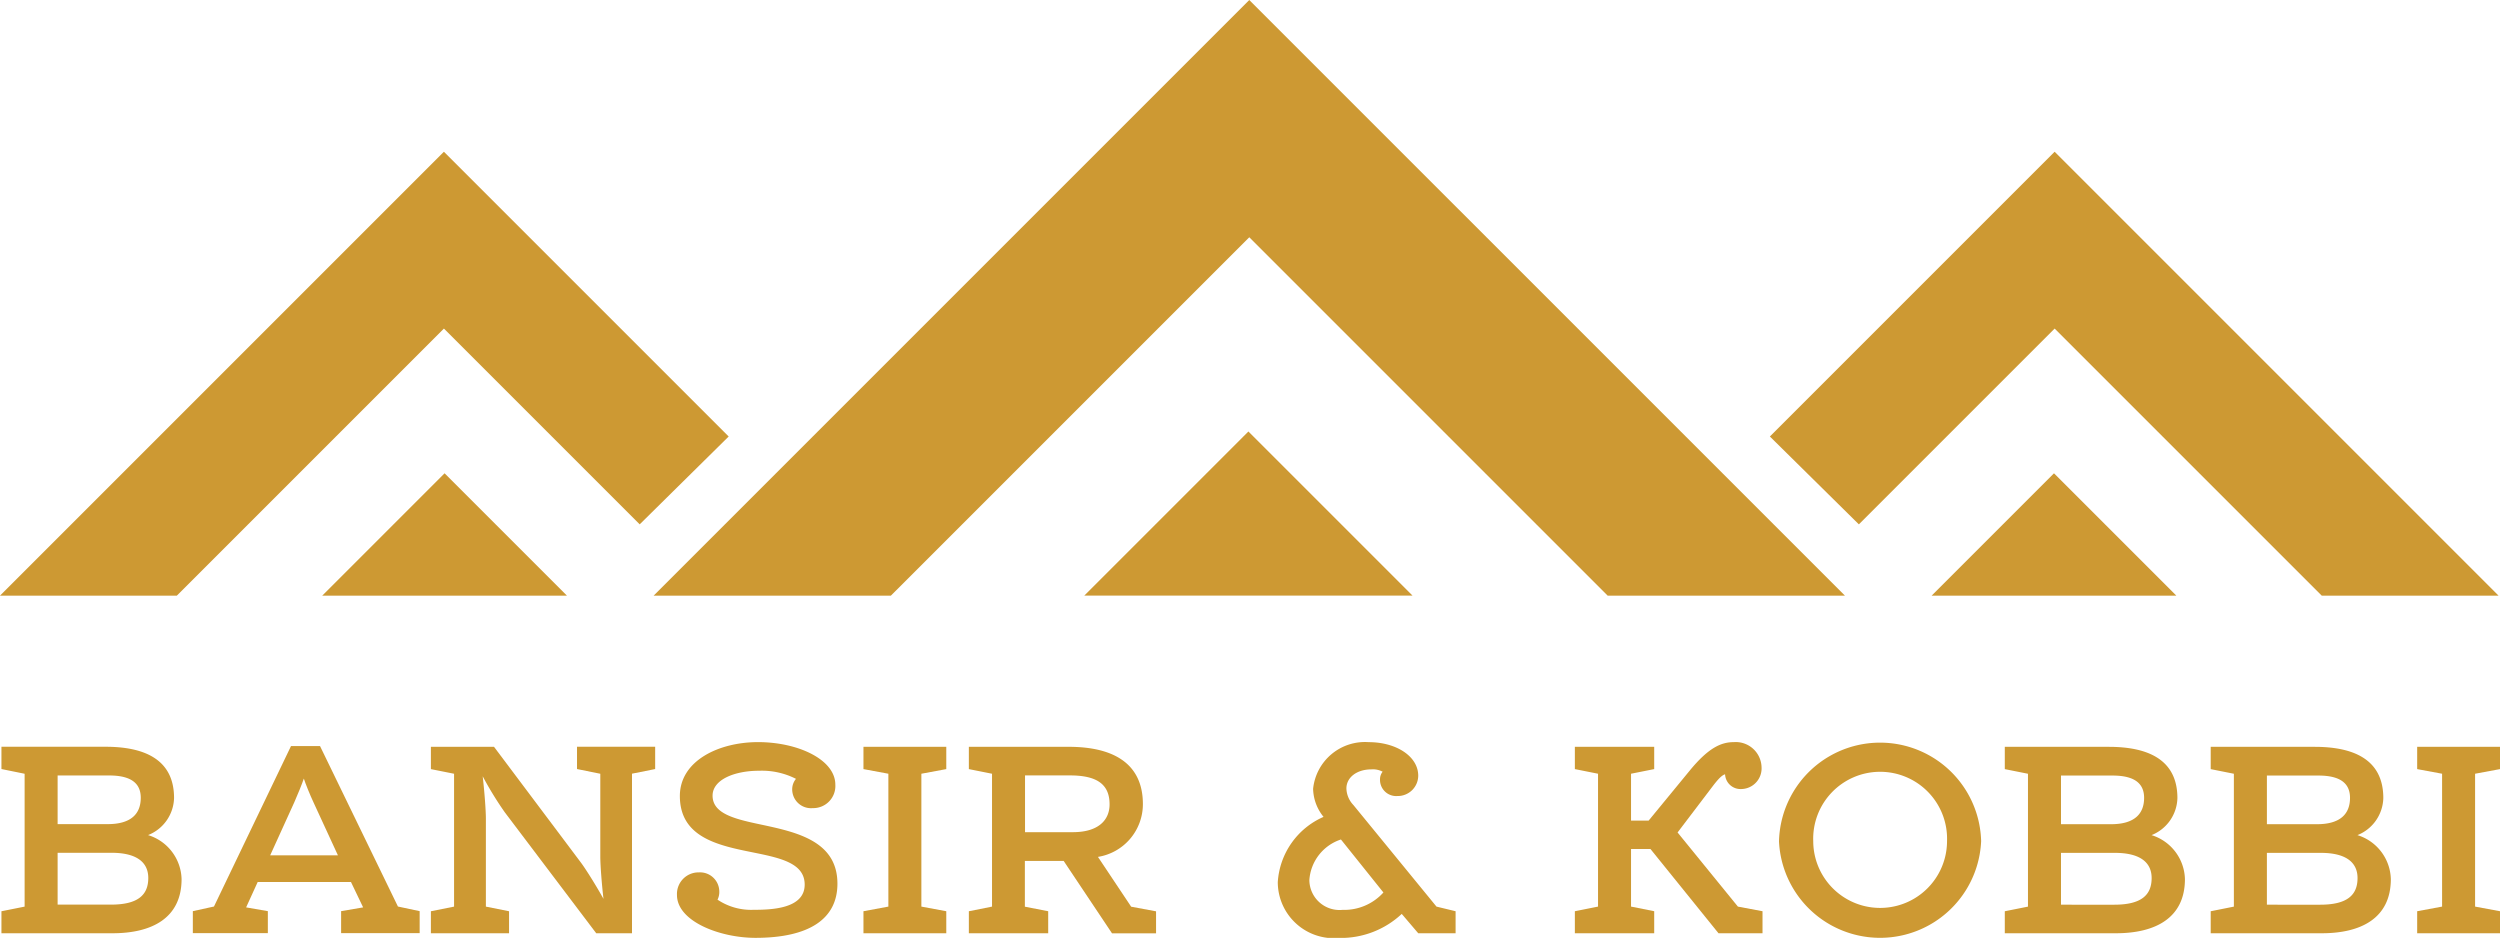 <svg xmlns="http://www.w3.org/2000/svg" width="127.948" height="48" viewBox="0 0 127.948 48"><g transform="translate(-294 -252.999)"><path d="M7.79,153.955a2.422,2.422,0,0,1,1.719,2.253c0,2-1.527,2.772-3.527,2.772H.29v-1.126l1.186-.237v-6.8L.29,150.576v-1.141H5.611c1.912,0,3.513.593,3.513,2.623a2.1,2.1,0,0,1-1.334,1.9m-2.06-.563c1.2,0,1.69-.533,1.69-1.349,0-.667-.4-1.141-1.616-1.141H3.165v2.49Zm.163,4.12c1.378,0,1.912-.489,1.912-1.363,0-.771-.548-1.29-1.882-1.29H3.165v2.653Z" transform="translate(293.784 141.782)" fill="#cd9933"/><path d="M46.683,156.27H41.91l-.593,1.3,1.112.193v1.126H38.59v-1.126l1.082-.237,3.942-8.211H45.1l3.987,8.211,1.112.237v1.126H46.179v-1.126l1.127-.193Zm-4.135-1.363h3.468l-1.245-2.7c-.193-.415-.415-.963-.5-1.23-.089.267-.311.815-.489,1.216Z" transform="translate(265.279 141.868)" fill="#cd9933"/><path d="M93.7,150.577v-1.141h4v1.141l-1.186.237v8.167H94.683L90,152.786a17.645,17.645,0,0,1-1.127-1.838c.089.771.163,1.734.163,2.164v4.506l1.186.237v1.126h-4v-1.126l1.186-.237v-6.8l-1.186-.237v-1.141h3.231l4.461,5.943c.252.341.771,1.171,1.141,1.838-.089-.756-.163-1.734-.163-2.164v-4.239Z" transform="translate(229.831 141.781)" fill="#cd9933"/><path d="M137.548,156.571a3.083,3.083,0,0,0,1.838.519c.9,0,2.623-.044,2.623-1.29,0-1.1-1.245-1.363-2.638-1.645-1.764-.356-3.75-.756-3.75-2.89,0-1.808,2-2.757,4-2.757,2.06,0,3.957.9,3.957,2.178a1.133,1.133,0,0,1-1.156,1.2.964.964,0,0,1-1.052-.949.839.839,0,0,1,.193-.549,3.843,3.843,0,0,0-1.882-.415c-1.275,0-2.386.46-2.386,1.275,0,.933,1.156,1.2,2.49,1.482,1.793.385,3.9.83,3.9,3.023,0,1.808-1.452,2.772-4.195,2.772-1.823,0-4.017-.845-4.017-2.194a1.105,1.105,0,0,1,1.127-1.156.985.985,0,0,1,1.038.949.87.87,0,0,1-.089.445" transform="translate(193.174 142.472)" fill="#cd9933"/><path d="M175.753,157.616l1.275.237v1.127h-4.239v-1.127l1.275-.237v-6.8l-1.275-.237v-1.141h4.239v1.141l-1.275.237Z" transform="translate(165.402 141.782)" fill="#cd9933"/><path d="M197.942,157.853v1.127h-4.061v-1.127l1.186-.237v-6.8l-1.186-.237v-1.141h5.113c2.208,0,3.794.8,3.794,2.934a2.732,2.732,0,0,1-2.3,2.7l1.7,2.549,1.274.237v1.127h-2.253l-2.475-3.706h-1.986v2.342Zm-1.186-6.951v2.905H199.2c1.334,0,1.883-.637,1.883-1.423,0-1.023-.637-1.482-2.031-1.482Z" transform="translate(149.704 141.782)" fill="#cd9933"/><path d="M262.05,157.3a4.556,4.556,0,0,1-3.187,1.23,2.874,2.874,0,0,1-3.157-2.861,3.915,3.915,0,0,1,2.342-3.335,2.35,2.35,0,0,1-.534-1.438,2.668,2.668,0,0,1,2.846-2.386c1.408,0,2.534.726,2.534,1.719a1.048,1.048,0,0,1-1.067,1.038.829.829,0,0,1-.889-.845.633.633,0,0,1,.133-.4,1.049,1.049,0,0,0-.578-.119c-.726,0-1.275.4-1.275.978a1.281,1.281,0,0,0,.356.845l4.254,5.2.978.237v1.127h-1.912Zm-3.112-3.809a2.351,2.351,0,0,0-1.616,2.075,1.545,1.545,0,0,0,1.7,1.527,2.7,2.7,0,0,0,2.09-.889Z" transform="translate(103.69 142.472)" fill="#cd9933"/><path d="M323.5,156.926l1.26.237v1.127h-2.253l-3.483-4.313h-.993v2.949l1.186.237v1.127h-4.061v-1.127l1.186-.237v-6.8l-1.186-.237v-1.141h4.061v1.141l-1.186.237v2.4h.9l2.119-2.579c.941-1.141,1.586-1.438,2.238-1.438a1.321,1.321,0,0,1,1.423,1.275,1.058,1.058,0,0,1-1.052,1.126.791.791,0,0,1-.815-.756c-.148.045-.311.193-.608.578l-1.823,2.4Z" transform="translate(59.444 142.472)" fill="#cd9933"/><path d="M356.007,153.592a5.174,5.174,0,0,1,10.345-.015,5.178,5.178,0,0,1-10.345.015m8.6-.03a3.426,3.426,0,1,0-6.848.015,3.424,3.424,0,1,0,6.848-.015" transform="translate(29.041 142.472)" fill="#cd9933"/><path d="M408.7,153.955a2.421,2.421,0,0,1,1.719,2.253c0,2-1.526,2.772-3.527,2.772H401.2v-1.126l1.186-.237v-6.8l-1.186-.237v-1.141h5.321c1.912,0,3.513.593,3.513,2.623a2.1,2.1,0,0,1-1.334,1.9m-2.06-.563c1.2,0,1.69-.533,1.69-1.349,0-.667-.4-1.141-1.616-1.141h-2.638v2.49Zm.163,4.12c1.378,0,1.912-.489,1.912-1.363,0-.771-.548-1.29-1.882-1.29h-2.757v2.653Z" transform="translate(-4.596 141.782)" fill="#cd9933"/><path d="M449.9,153.955a2.421,2.421,0,0,1,1.719,2.253c0,2-1.526,2.772-3.527,2.772H442.4v-1.126l1.186-.237v-6.8l-1.186-.237v-1.141h5.321c1.912,0,3.513.593,3.513,2.623a2.1,2.1,0,0,1-1.334,1.9m-2.06-.563c1.2,0,1.69-.533,1.69-1.349,0-.667-.4-1.141-1.616-1.141h-2.638v2.49Zm.163,4.12c1.378,0,1.912-.489,1.912-1.363,0-.771-.548-1.29-1.882-1.29h-2.757v2.653Z" transform="translate(-35.258 141.782)" fill="#cd9933"/><path d="M486.68,157.616l1.275.237v1.127h-4.239v-1.127l1.275-.237v-6.8l-1.275-.237v-1.141h4.239v1.141l-1.275.237Z" transform="translate(-66.007 141.782)" fill="#cd9933"/><path d="M63.892,22.082l-8.4,8.4h16.8Zm41.229,2.14-6.262,6.262h12.524Zm-9.986,2.613,10.02-10.02,13.67,13.669h9.049L105.155,7.765,90.581,22.339ZM22.753,24.222l6.262,6.262H16.491Zm9.986,2.613-10.02-10.02L9.05,30.484H0L22.719,7.765,37.293,22.339Zm12.856,3.649L63.937,12.142,82.279,30.484H94.422L63.937,0,33.452,30.484Z" transform="translate(294 253)" fill="#cd9933" fill-rule="evenodd"/></g></svg>